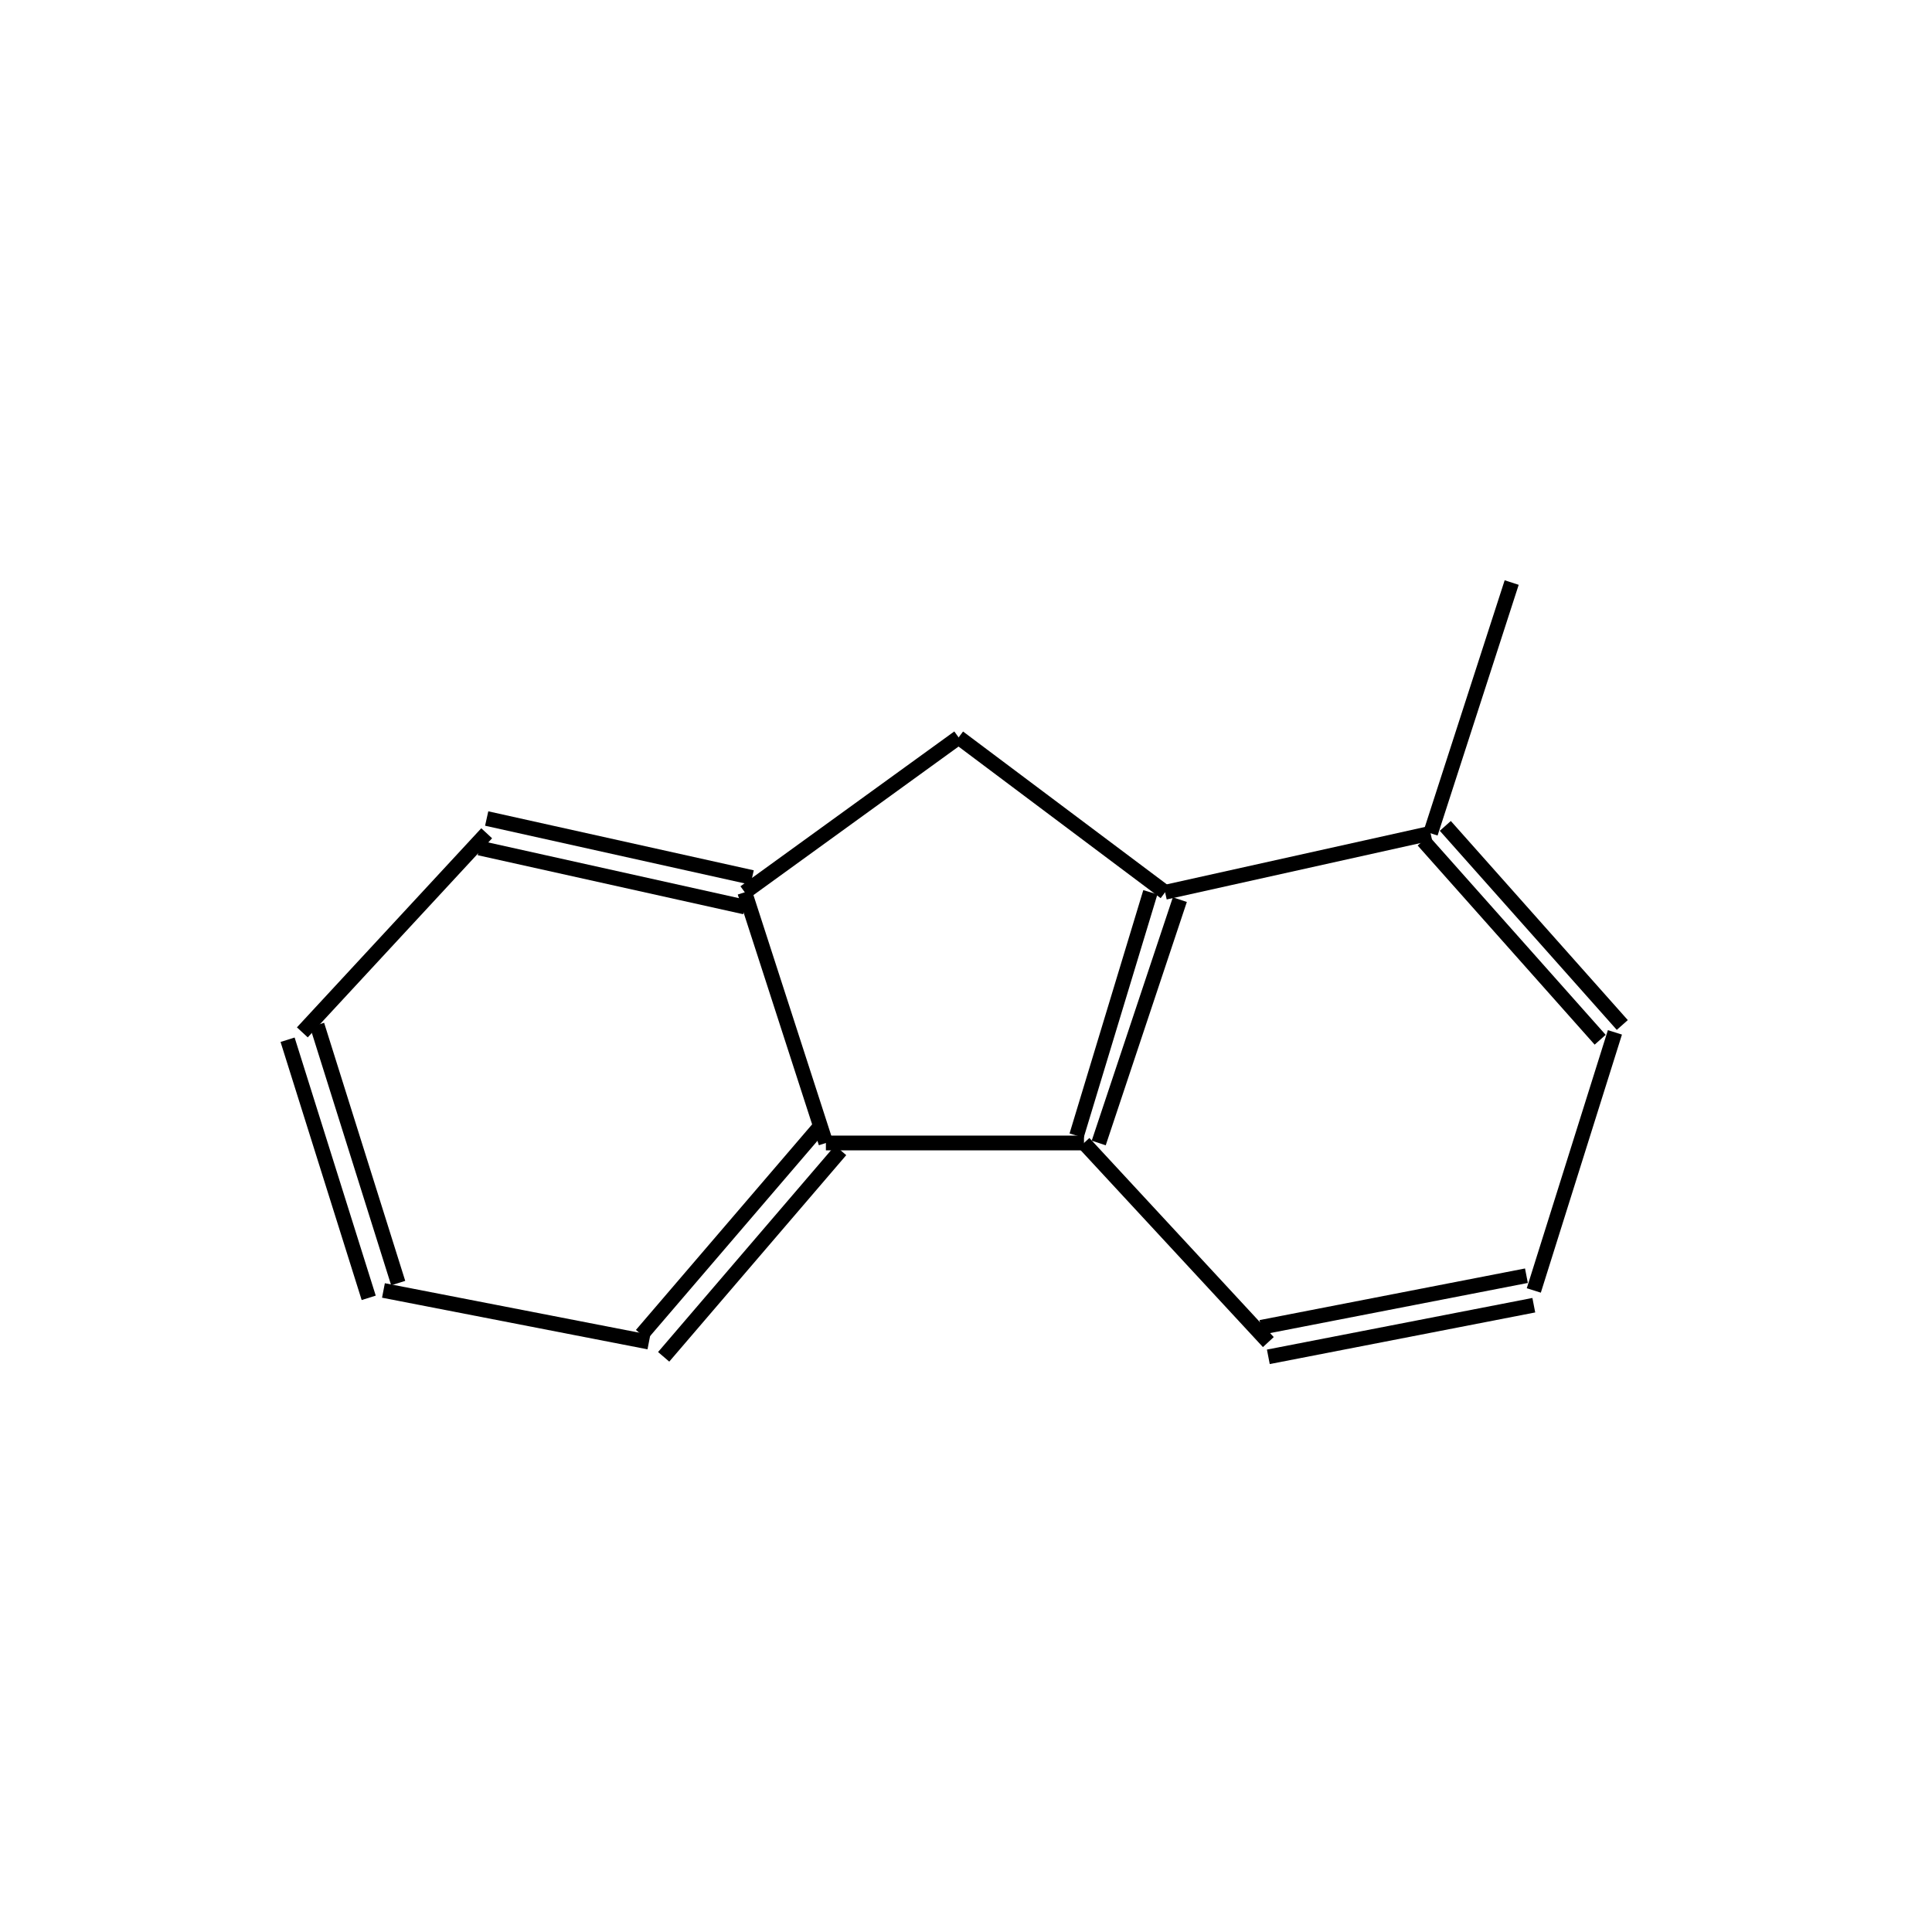 <?xml version="1.0" standalone="yes"?><!DOCTYPE svg PUBLIC "-//W3C//DTD SVG 1.1//EN" "http://www.w3.org/Graphics/SVG/1.1/DTD/svg11.dtd"><svg width="4cm" height="4cm" viewBox="0 0 262 184" xmlns="http://www.w3.org/2000/svg" version="1.2" baseProfile="tiny"><title>Image of 1-methylfluorene</title>
<line x1="205" y1="40" x2="194" y2="74" stroke-width="2" stroke="black"/>
<line x1="193" y1="75" x2="217" y2="102" stroke-width="2" stroke="black"/>
<line x1="196" y1="73" x2="220" y2="100" stroke-width="2" stroke="black"/>
<line x1="219" y1="101" x2="208" y2="136" stroke-width="2" stroke="black"/>
<line x1="207" y1="134" x2="171" y2="141" stroke-width="2" stroke="black"/>
<line x1="208" y1="138" x2="172" y2="145" stroke-width="2" stroke="black"/>
<line x1="172" y1="143" x2="147" y2="116" stroke-width="2" stroke="black"/>
<line x1="147" y1="116" x2="112" y2="116" stroke-width="2" stroke="black"/>
<line x1="111" y1="114" x2="87" y2="142" stroke-width="2" stroke="black"/>
<line x1="114" y1="117" x2="90" y2="145" stroke-width="2" stroke="black"/>
<line x1="88" y1="143" x2="52" y2="136" stroke-width="2" stroke="black"/>
<line x1="54" y1="135" x2="43" y2="100" stroke-width="2" stroke="black"/>
<line x1="50" y1="137" x2="39" y2="102" stroke-width="2" stroke="black"/>
<line x1="41" y1="101" x2="66" y2="74" stroke-width="2" stroke="black"/>
<line x1="65" y1="76" x2="101" y2="84" stroke-width="2" stroke="black"/>
<line x1="66" y1="72" x2="102" y2="80" stroke-width="2" stroke="black"/>
<line x1="112" y1="116" x2="101" y2="82" stroke-width="2" stroke="black"/>
<line x1="101" y1="82" x2="130" y2="61" stroke-width="2" stroke="black"/>
<line x1="130" y1="61" x2="158" y2="82" stroke-width="2" stroke="black"/>
<line x1="149" y1="116" x2="160" y2="83" stroke-width="2" stroke="black"/>
<line x1="146" y1="115" x2="156" y2="82" stroke-width="2" stroke="black"/>
<line x1="194" y1="74" x2="158" y2="82" stroke-width="2" stroke="black"/>
</svg>